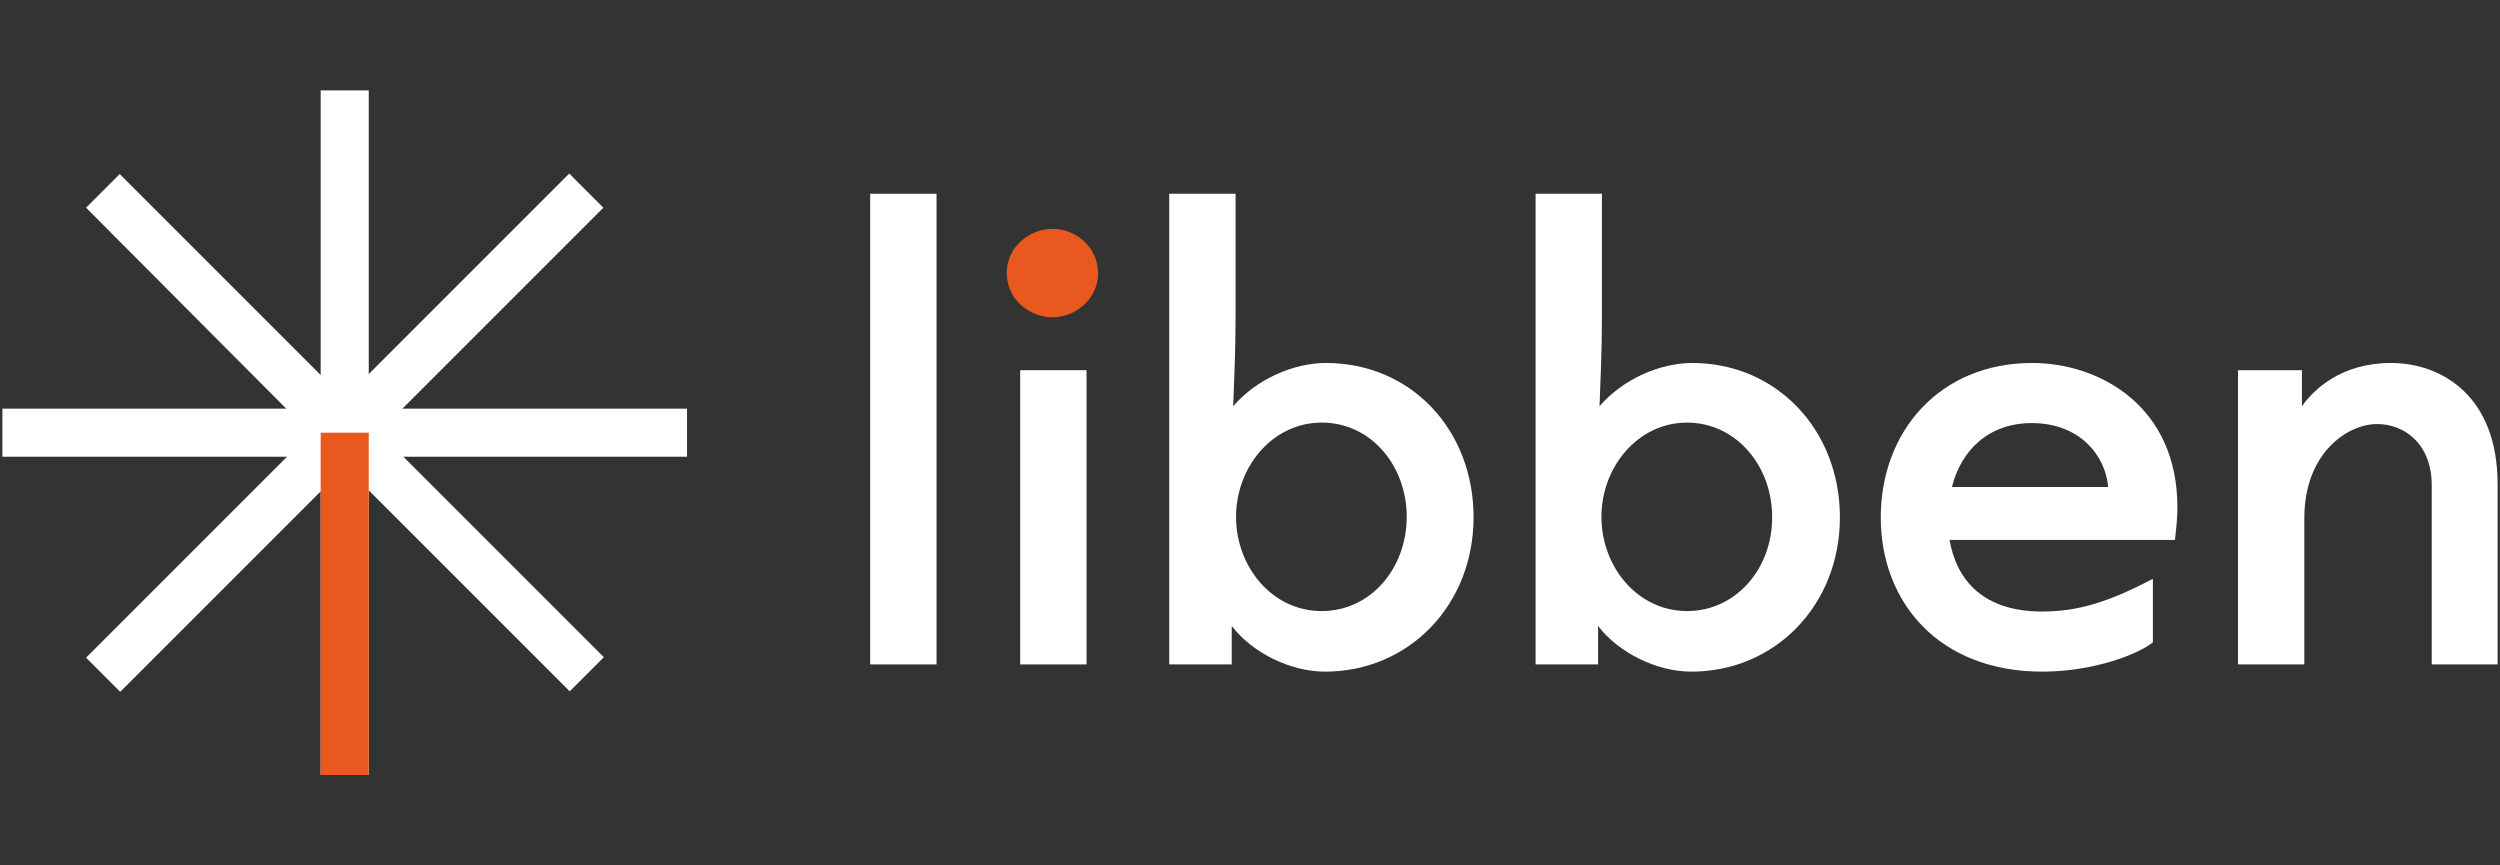 <?xml version="1.0" encoding="utf-8"?>
<!-- Generator: Adobe Illustrator 25.3.1, SVG Export Plug-In . SVG Version: 6.00 Build 0)  -->
<svg version="1.1" id="Camada_1" xmlns="http://www.w3.org/2000/svg" xmlns:xlink="http://www.w3.org/1999/xlink" x="0px" y="0px"
	 viewBox="0 0 520 180" style="enable-background:new 0 0 520 180;" xml:space="preserve">
<rect x="0" y="0" width="520" height="180" fill="#333333" stroke="none"/>
<style type="text/css">
	.st0{fill:#FFFFFF;}
	.st1{fill:#E9591F;}
</style>
<g>
	<g>
		<rect x="181" y="40.3" class="st0" width="13.8" height="97.9"/>
		<path class="st1" d="M218.9,47.6c-4.7,0-9.5,3.7-9.5,9.2c0,5.5,4.8,9.2,9.5,9.2c4.7,0,9.5-3.7,9.5-9.2
			C228.4,51.4,223.8,47.6,218.9,47.6z"/>
		<rect x="212.2" y="77" class="st0" width="13.8" height="61.2"/>
		<path class="st0" d="M275.8,75.5c-6.8,0-14.5,3.4-19.3,9c0.2-5.5,0.5-11.4,0.5-18.5V40.3h-13.8v97.9h13v-8
			c4.2,5.5,12.1,9.5,19.4,9.5c17.4,0,30.9-13.8,30.9-32.1S293.4,75.5,275.8,75.5z M274.9,127.1c-10.3,0-17.8-9.2-17.8-19.6
			s7.6-19.6,17.8-19.6c10.3,0,17.7,9,17.7,19.6S285.2,127.1,274.9,127.1z"/>
		<path class="st0" d="M352,75.5c-6.8,0-14.5,3.4-19.3,9c0.2-5.5,0.5-11.4,0.5-18.5V40.3h-13.8v97.9h13v-8
			c4.2,5.5,12.1,9.5,19.4,9.5c17.4,0,30.9-13.8,30.9-32.1S369.4,75.5,352,75.5z M350.9,127.1c-10.3,0-17.8-9.2-17.8-19.6
			s7.6-19.6,17.8-19.6s17.7,9,17.7,19.6C368.7,118.1,361.2,127.1,350.9,127.1z"/>
		<path class="st0" d="M422.7,75.5c-19.3,0-31.5,14.3-31.5,32.1s12.2,32.1,33.6,32.1c10.8,0,20.1-3.7,23-6.1v-13.2
			c-9,4.7-15.4,6.8-23,6.8c-12.2,0-17.8-6.4-19.3-14.9h46.9c0.2-1.8,0.5-4.5,0.5-6.6C453,84.4,436.6,75.5,422.7,75.5z M406,101.3
			c1.9-7.6,7.6-13.3,16.6-13.3c10.3,0,15.4,7.1,15.9,13.3H406z"/>
		<path class="st0" d="M497.3,75.5c-10.4,0-16.1,5.6-18.5,9V77h-13.3v61.2h13.8v-30.4c0-13.8,9.2-19.6,15.1-19.6
			c5.9,0,11.4,4.3,11.4,12.7v37.3h13.7v-37.5C519.5,82.3,507.8,75.5,497.3,75.5z"/>
	</g>
	<g>
		<path class="st0" d="M76.7,90v71.2h-10V90H76.7z"/>
		<path class="st0" d="M17.9,136.8l50.3-50.3l7.1,7.1l-50.3,50.3L17.9,136.8z"/>
		<path class="st0" d="M0.5,85h71.2v10H0.5V85z"/>
		<path class="st0" d="M24.9,36.2l50.3,50.3l-7.1,7.1L17.9,43.2L24.9,36.2z"/>
		<path class="st0" d="M76.7,18.8V90h-10V18.8H76.7z"/>
		<path class="st0" d="M125.5,43.2L75.2,93.5l-7.1-7.1l50.3-50.3L125.5,43.2z"/>
		<path class="st0" d="M142.9,95H71.7V85h71.2V95z"/>
		<path class="st0" d="M118.5,143.8L68.2,93.5l7.1-7.1l50.3,50.3L118.5,143.8z"/>
		<path class="st1" d="M66.7,161.2V90h10v71.2H66.7z"/>
	</g>
</g>
</svg>
